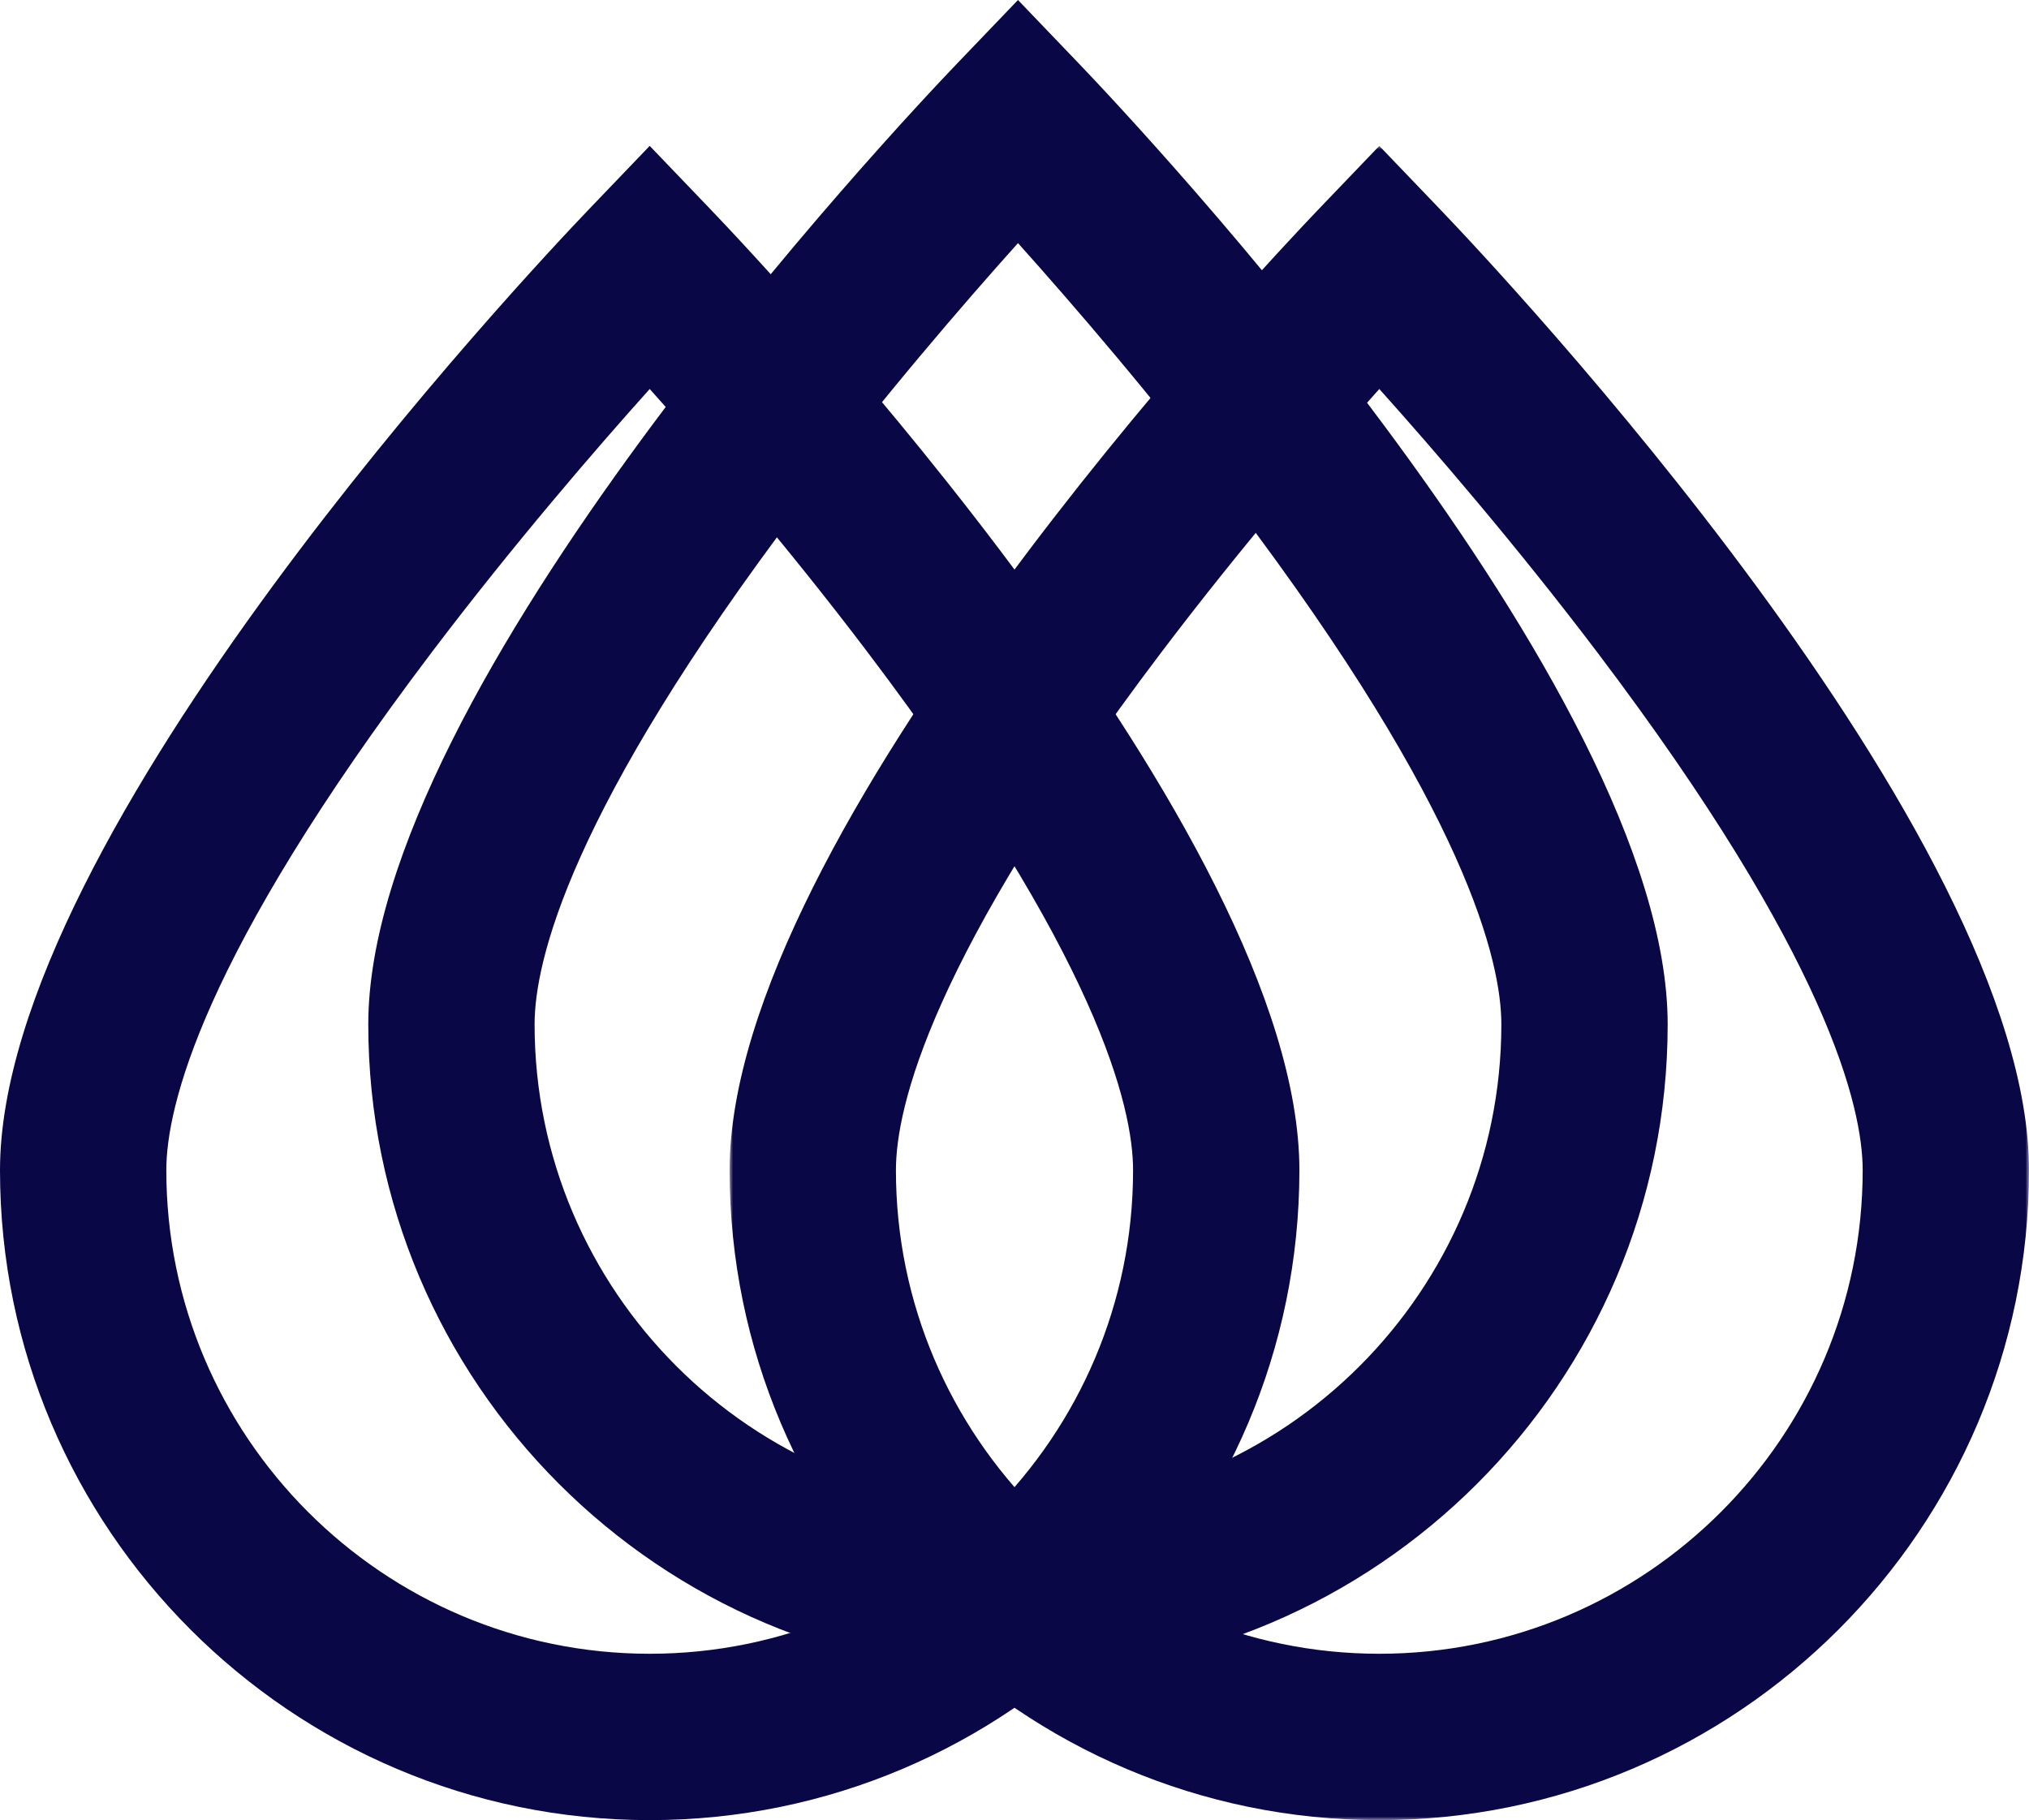 <svg width="292" height="262" viewBox="0 0 292 262" xmlns="http://www.w3.org/2000/svg" xmlns:xlink="http://www.w3.org/1999/xlink">
    <defs>
        <path id="ya27g2i7va" d="M0 0h187v241H0z"/>
    </defs>
    <g fill="none" fill-rule="evenodd">
        <path d="M93.5 55.994c-7.722 8.615-19.6 22.36-31.365 37.898-33.238 43.919-38.2 65.566-38.2 74.561 0 38.376 31.205 69.6 69.565 69.6s69.564-31.224 69.564-69.6c0-8.995-4.961-30.642-38.2-74.56-11.764-15.539-23.642-29.284-31.364-37.9M93.5 262C41.944 262 0 220.035 0 168.453c0-48.465 76.175-129.37 84.859-138.436L93.5 21l8.641 9.017C110.825 39.083 187 119.988 187 168.453 187 220.035 145.056 262 93.5 262" fill="#0A0747"/>
        <g transform="translate(105 21)">
            <mask id="tq051tm3yb" fill="#fff">
                <use xlink:href="#ya27g2i7va"/>
            </mask>
            <path d="M93.5 34.994c-7.722 8.615-19.6 22.36-31.364 37.898-33.239 43.919-38.2 65.566-38.2 74.561 0 38.376 31.204 69.6 69.564 69.6 38.36 0 69.565-31.224 69.565-69.6 0-8.995-4.962-30.642-38.2-74.56-11.765-15.539-23.643-29.284-31.365-37.9M93.5 241C41.944 241 0 199.035 0 147.453 0 98.988 76.175 18.083 84.86 9.017L93.5 0l8.641 9.017c8.685 9.066 84.86 89.971 84.86 138.436C187 199.035 145.056 241 93.5 241" fill="#0A0747" mask="url(#tq051tm3yb)"/>
        </g>
        <path d="M146.5 34.994c-7.722 8.615-19.6 22.36-31.365 37.898-33.238 43.919-38.2 65.566-38.2 74.561 0 38.376 31.205 69.6 69.565 69.6s69.564-31.224 69.564-69.6c0-8.995-4.961-30.642-38.2-74.56-11.764-15.539-23.642-29.284-31.364-37.9m0 206.007C94.944 241 53 199.035 53 147.453c0-48.465 76.175-129.37 84.859-138.436L146.5 0l8.641 9.017C163.825 18.083 240 98.988 240 147.453 240 199.035 198.056 241 146.5 241" fill="#0A0747"/>
    </g>
</svg>
